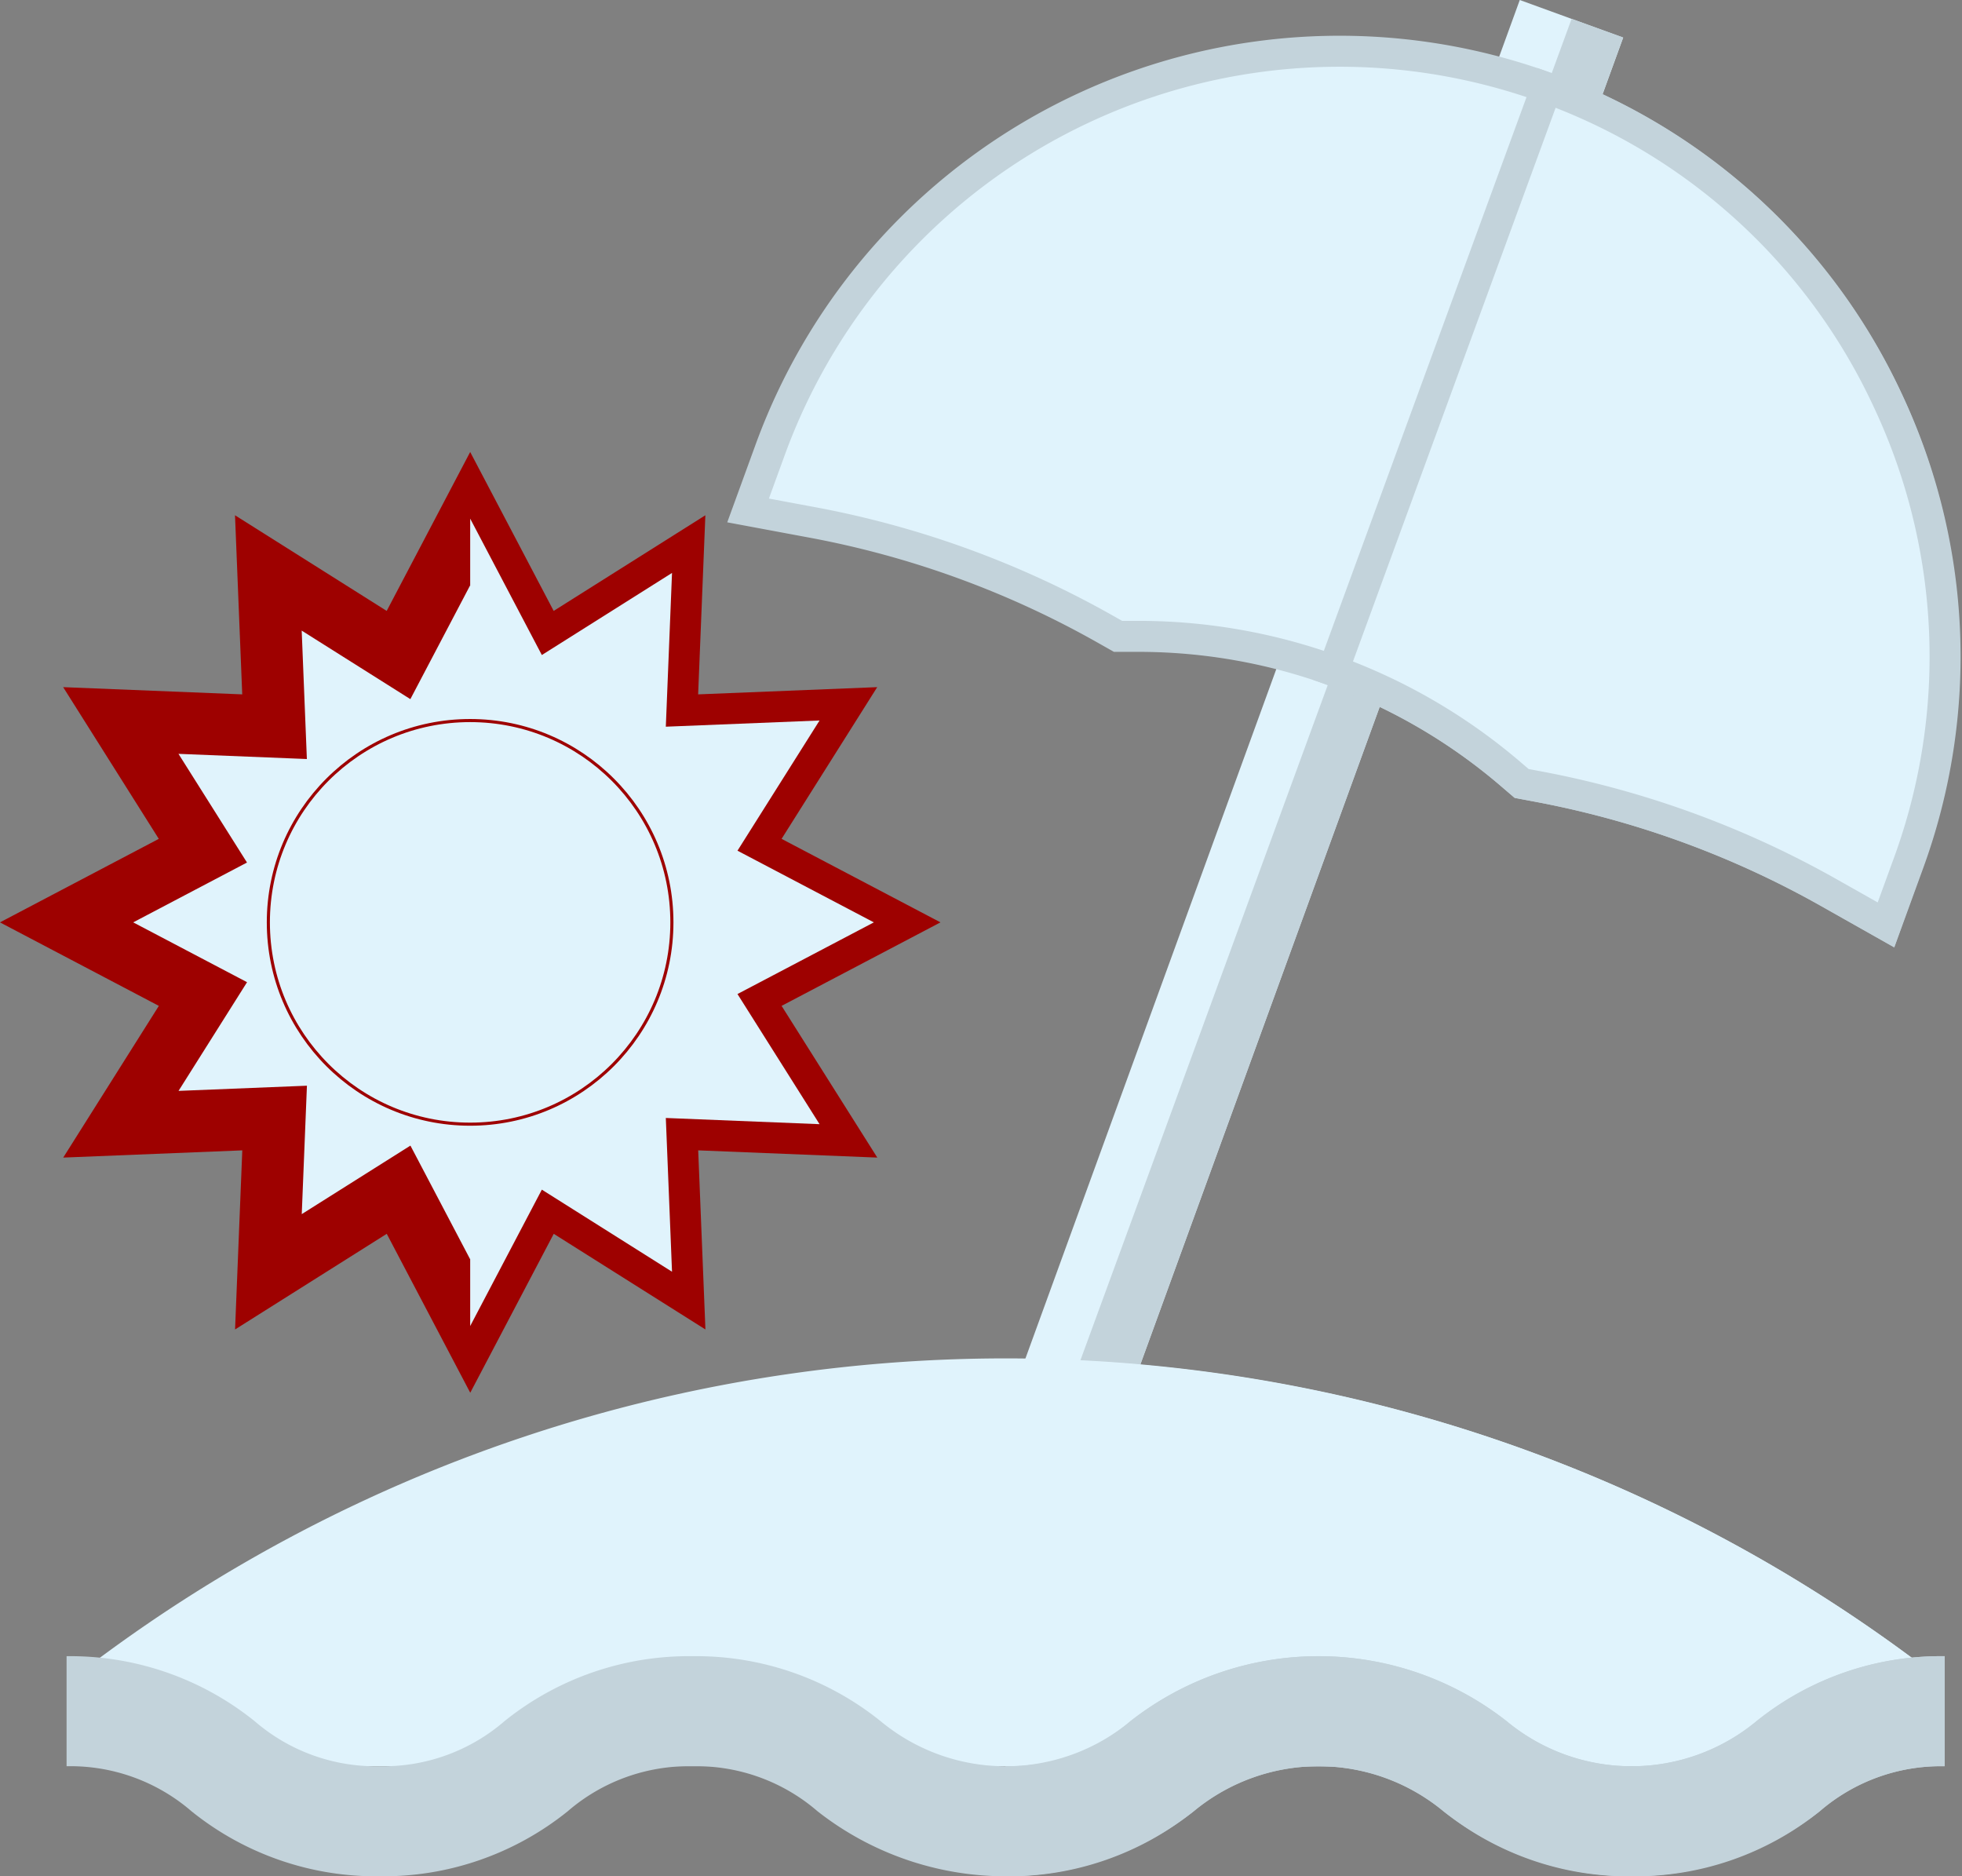 <svg xmlns="http://www.w3.org/2000/svg" width="31.651" height="30.263" viewBox="0 0 31.651 30.263">
  <rect x="0" y="0" width="31.651" height="30.263" fill="#808080" stroke="none"/>
  <g id="Layer_x0020_1" transform="translate(1.074)">
    <g id="_2309831002960">
      <path id="Path_3741" data-name="Path 3741" d="M597.247,2.554l-1.668-.607L596.287,0l1.668.607Zm-2.816,7.736-1.668-.607L588.09,22.522l1.668.607Z" transform="translate(-572.844)" fill="#e0f3fc"/>
      <path id="Path_3742" data-name="Path 3742" d="M619.526,398.138,624.2,385.3l-.851-.31-4.7,12.829Z" transform="translate(-602.612 -375.01)" fill="#c3d3db"/>
      <path id="Path_3743" data-name="Path 3743" d="M909.08,13.695l.836.3.708-1.946-.832-.3Z" transform="translate(-885.513 -11.445)" fill="#c3d3db"/>
      <path id="Path_3744" data-name="Path 3744" d="M442.6,45.973l-.912-.515a15.278,15.278,0,0,0-4.731-1.722l-.234-.044-.181-.155a9.222,9.222,0,0,0-6-2.216h-.09l-.238,0-.207-.117a15.277,15.277,0,0,0-4.731-1.722l-1.03-.192.359-.985a9.776,9.776,0,0,1,12.515-5.836h0a9.764,9.764,0,0,1,5.836,12.515Z" transform="translate(-413.252 -31.057)" fill="#e0f3fc" stroke="#c3d3db" stroke-width="0.5"/>
      <path id="Path_3745" data-name="Path 3745" d="M10.823,330.445l2.2-1.156-2.2-1.156,1.324-2.1-2.48.1.1-2.48-2.1,1.324-1.156-2.2-1.156,2.2-2.1-1.324.1,2.48-2.48-.1,1.324,2.1L0,329.289l2.2,1.156-1.324,2.1,2.48-.1-.1,2.48,2.1-1.324,1.156,2.2,1.156-2.2,2.1,1.324-.1-2.48,2.48.1Z" transform="translate(0 -314.412)" fill="#e0f3fc" stroke="#9e0100" stroke-width="1"/>
      <path id="Path_3746" data-name="Path 3746" d="M255.423,330.445l2.2-1.156-2.2-1.156,1.324-2.1-2.48.1.1-2.48-2.1,1.324-1.156-2.2V335.8l1.156-2.2,2.1,1.324-.1-2.48,2.48.1Z" transform="translate(-244.6 -314.412)" fill="#e0f3fc"/>
      <path id="Path_3747" data-name="Path 3747" d="M39.1,850.571a24.532,24.532,0,0,0-29.818,0l1.594,1.527H37.5Z" transform="translate(-9.039 -823.611)" fill="#e0f3fc"/>
      <path id="Path_3748" data-name="Path 3748" d="M592.4,846.865a24.509,24.509,0,0,0-8.006-1.335h0V852.1h13.315l1.594-1.527A24.467,24.467,0,0,0,592.4,846.865Z" transform="translate(-569.24 -823.611)" fill="#e0f3fc"/>
      <circle id="Ellipse_1" data-name="Ellipse 1" cx="3.255" cy="3.255" r="3.255" transform="translate(3.255 11.622)" fill="#e0f3fc" stroke="#9e0100" stroke-width="0.05"/>
      <path id="Path_3749" data-name="Path 3749" d="M25.249,1033.99a4.744,4.744,0,0,1-3.035-1.049,3.157,3.157,0,0,0-4.029,0,4.916,4.916,0,0,1-6.071,0,2.986,2.986,0,0,0-2.014-.726,2.988,2.988,0,0,0-2.015.726,4.744,4.744,0,0,1-3.035,1.049,4.744,4.744,0,0,1-3.035-1.049A2.987,2.987,0,0,0,0,1032.215v-1.775a4.744,4.744,0,0,1,3.035,1.049,2.988,2.988,0,0,0,2.014.726,2.988,2.988,0,0,0,2.014-.726,4.744,4.744,0,0,1,3.035-1.049,4.743,4.743,0,0,1,3.035,1.049,3.157,3.157,0,0,0,4.029,0,4.917,4.917,0,0,1,6.071,0,3.157,3.157,0,0,0,4.029,0,4.745,4.745,0,0,1,3.036-1.049v1.775a2.988,2.988,0,0,0-2.015.726,4.745,4.745,0,0,1-3.036,1.049Z" transform="translate(0 -1003.727)" fill="#c3d3db"/>
      <path id="Path_3750" data-name="Path 3750" d="M596.5,1031.489a3.157,3.157,0,0,1-4.029,0,4.916,4.916,0,0,0-6.071,0,2.99,2.99,0,0,1-2.014.726v1.775a4.744,4.744,0,0,0,3.035-1.049,3.157,3.157,0,0,1,4.029,0,4.916,4.916,0,0,0,6.071,0,2.988,2.988,0,0,1,2.015-.726v-1.775A4.744,4.744,0,0,0,596.5,1031.489Z" transform="translate(-569.24 -1003.727)" fill="#c3d3db"/>
      <path id="Path_3751" data-name="Path 3751" d="M797.052,59.669a9.7,9.7,0,0,0-5.51-5.049h0l-3.441,9.4a9.224,9.224,0,0,1,2.861,1.666l.181.155.234.044a15.276,15.276,0,0,1,4.731,1.722l.912.515.359-.985A9.7,9.7,0,0,0,797.052,59.669Z" transform="translate(-767.669 -53.204)" fill="#e0f3fc" stroke="#c3d3db" stroke-width="0.5"/>
    </g>
  </g>
</svg>

